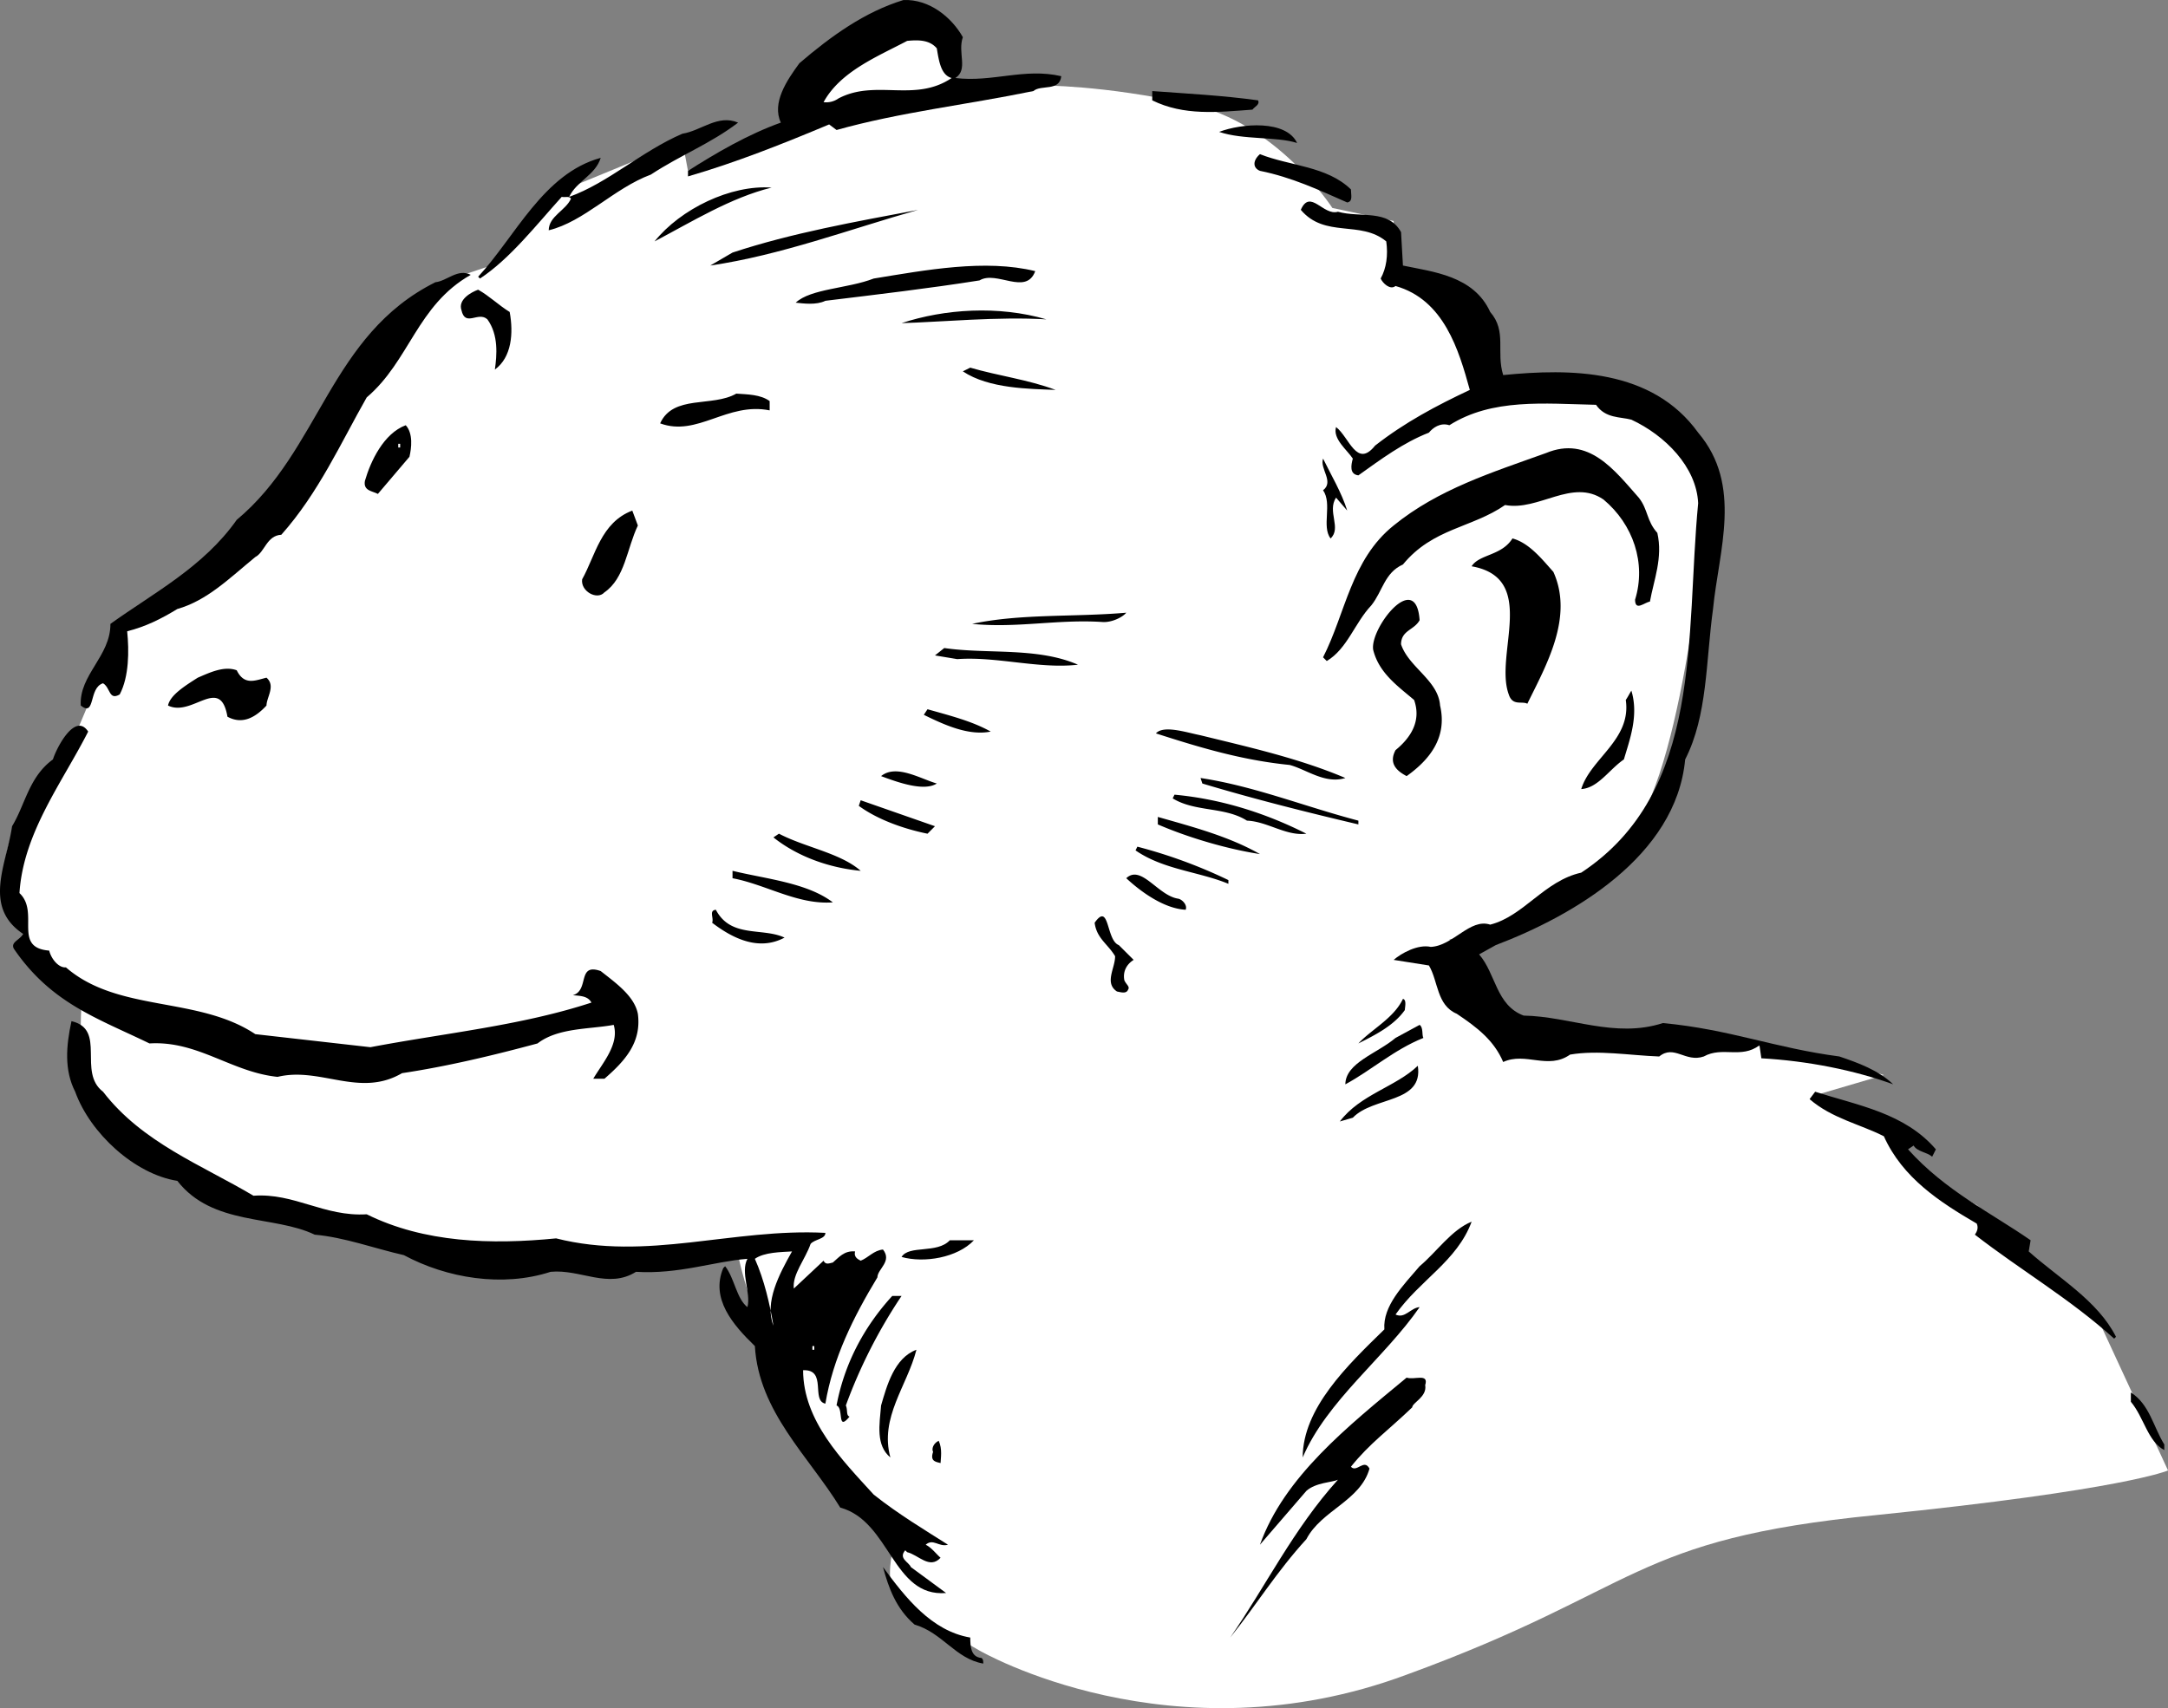 <svg xmlns="http://www.w3.org/2000/svg" width="116.748" height="92.005"><rect width="100%" height="100%" fill="#808080" stroke="none"/><path fill="#fff" d="m43.748 5.905-6.7 3.297-.3-1.598-7.301 3-2.7 3.598-3 1s-4.323 5.375-7 9.402c-2.655 3.973-10 8.598-10 8.598L4.05 39.604s-5.957 5.973-3 10.3c3.043 4.34 3.398 3.7 3.398 3.7s-.691 4.64 1.602 6.598c2.375 2.043 6 4 6 4s4.707.71 9.398 2c4.645 1.375 10.602 1 10.602 1l7.699.402s.676 3.64 3.3 8.3c2.708 4.673 5.399 6.298 5.399 6.298s-1.355 3.375.3 4.402c1.677.973 4 2.3 4 2.3s10.345 6.009 23 1.298c12.677-4.625 12.009-7.29 25.302-8.598 13.375-1.36 15.699-2.402 15.699-2.402l-3.7-8-6.601-6.297-3.7-2-1-2-3.698-2 3.398-1s-6.023-1.992-9.7-1.703c-3.655.375-10.3-.598-10.3-.598l-3.398-5s7.707-1.691 10.398-6.7c2.645-4.991 3.602-18.3 3.602-18.3s-1.957-4.691-6.301-4.7c-4.324.009-6 0-6 0s.008-4.327-1.7-5c-1.624-.66-3-1-3-1v-3l-3.3-.702s-2.992-4.625-7.7-5.598c-4.624-1.027-8-1-8-1l-12.3 1.3"/><path d="M51.85 2.002c-.294.844.308 1.743-.403 2.2 2.008.242 3.71-.559 5.703-.098-.094.84-1.094.441-1.5.8-3.594.74-7.195 1.141-10.601 2.098l-.399-.3c-2.492 1.043-4.992 2.043-7.601 2.8v-.3c1.507-.957 3.207-1.957 5-2.598-.493-1.059.308-2.258 1-3.2 1.707-1.46 3.507-2.76 5.601-3.402 1.406-.058 2.606.942 3.2 2"/><path fill="#fff" d="M50.447 2.604c.11.64.21 1.441.8 1.598-1.991 1.343-4.09.043-6.097 1.101a1.14 1.14 0 0 1-.8.2c.906-1.657 2.906-2.458 4.5-3.301.605-.059 1.206-.059 1.597.402"/><path d="M67.748 5.405c.11.238-.192.34-.301.5-1.89.14-3.691.34-5.398-.5v-.5c1.906.14 3.808.238 5.699.5m-28 1.199c-1.492 1.14-3.09 1.742-4.7 2.8-1.992.74-3.593 2.54-5.5 3 .008-.76.907-1.058 1.2-1.702-.09-.157-.293-.059-.5-.098-1.39 1.54-2.793 3.34-4.399 4.398l-.101-.097c2.008-2.16 3.508-5.559 6.601-6.403-.293.942-1.293 1.243-1.699 2.102 2.106-.758 3.906-2.46 6.098-3.402 1.008-.157 1.91-1.059 3-.598M69.85 7.702c-1.094-.356-2.895-.157-4.2-.598 1.207-.46 3.606-.66 4.2.598m2.898 2.5c.008.343.11.644-.2.703-1.492-.66-2.992-1.36-4.699-1.703-.394-.157-.394-.559 0-.899 1.606.64 3.606.64 4.899 1.899m-31.199-.098c-2.192.54-4.293 1.84-6.301 2.898 1.41-1.757 4.11-3.058 6.3-2.898m33.899 2.398.102 1.801c1.609.34 3.808.543 4.699 2.5.91 1.043.308 2.14.699 3.399 3.61-.356 8.008-.356 10.5 3.101 2.41 2.84 1.11 6.34.8 9.5-.39 2.84-.292 5.742-1.5 8.102-.491 5.238-6.09 8.441-10.198 10l-.899.5c.906 1.039.906 2.738 2.399 3.297 2.507.043 4.906 1.242 7.5.402 3.609.34 6.007 1.34 9.5 1.8 1.007.34 2.109.74 2.898 1.5-2.09-.76-4.59-1.26-7.098-1.402l-.101-.699c-.992.742-1.992.043-3 .602-.992.34-1.59-.66-2.399 0-1.593-.059-3.293-.36-4.8-.102-1.192.84-2.391-.16-3.602.399-.492-1.157-1.39-1.856-2.5-2.598-1.09-.46-.992-1.758-1.5-2.602l-1.898-.3c.406-.356 1.308-.856 2-.7 1.207-.058 2.109-1.558 3.199-1.199 1.808-.457 2.91-2.36 4.902-2.8 6.606-4.36 5.606-12.758 6.297-19.899-.09-1.96-1.79-3.66-3.598-4.5-.593-.16-1.394-.059-1.902-.8-2.79-.06-5.59-.36-7.898 1.1-.493-.16-.891.141-1.102.4-1.39.542-2.59 1.44-3.797 2.3-.492-.059-.394-.559-.3-.902-.294-.457-1.094-1.059-.903-1.7.71.543 1.11 2.243 2.102 1 1.609-1.257 3.308-2.156 5.101-3-.594-2.156-1.394-4.859-4-5.597-.293.238-.695-.16-.8-.403.308-.558.406-1.257.3-2-1.394-1.156-3.293-.156-4.601-1.699.507-1.16 1.207.34 2 .102 1.207.34 2.707-.16 3.398 1.097m-26-1.199c-3.691 1.043-7.39 2.442-11.2 3l1.2-.699c3.21-1.059 6.61-1.66 10-2.3m6.301 3.3c-.492 1.34-2.09-.059-3 .5-2.793.441-5.39.742-8.301 1.098-.492.242-1.191.144-1.598.101.809-.758 2.809-.758 4.2-1.3 2.808-.458 6.007-1.06 8.699-.399m-30.398.199c-2.895 1.64-3.294 4.64-5.602 6.602-1.39 2.441-2.59 5.14-4.598 7.398-.793.043-.894.942-1.402 1.2-1.39 1.14-2.59 2.343-4.2 2.8-.89.543-1.69.942-2.699 1.2.106 1.042.106 2.44-.402 3.402-.59.34-.492-.36-.898-.602-.793.242-.391 1.84-1.2 1.2-.093-1.657 1.606-2.657 1.598-4.399 2.309-1.66 5.008-3.059 6.8-5.602 4.509-3.757 5.009-9.957 10.7-12.8.61-.059 1.21-.758 1.902-.399m2.098 2c.21 1.14.11 2.442-.797 3.102.106-.762.207-1.86-.402-2.703-.492-.457-1.192.441-1.399-.5-.191-.559.508-.957.899-1.098.61.34 1.11.84 1.699 1.2m28.903.398c-2.594-.157-5.692.144-7.801.203 2.308-.762 5.207-.961 7.8-.203m.501 3.8c-1.395-.058-3.594-.058-5-1l.398-.199c1.508.442 3.11.64 4.601 1.2m-15.402.601v.5c-2.29-.46-3.89 1.441-5.898.7.707-1.56 2.808-.86 4.101-1.602.606.043 1.305.043 1.797.402M21.85 22.905c.406.441.308 1.238.199 1.699l-1.7 2c-.293-.16-.793-.16-.699-.7.305-1.058 1.008-2.558 2.2-3"/><path fill="#fff" d="M21.447 24.104h.102v-.2h-.102v.2"/><path d="M89.248 28.702c.308 1.343-.192 2.543-.399 3.703-.293.039-.793.539-.8-.102.609-1.957-.094-4.058-1.7-5.398-1.691-1.16-3.492.64-5.3.297-1.793 1.242-3.891 1.242-5.5 3.203-.993.441-1.094 1.441-1.7 2.199-.894.941-1.293 2.34-2.402 3l-.2-.2c1.208-2.359 1.509-5.26 3.802-7.1 2.406-1.958 5.308-2.86 8.199-3.9 2.308-.96 3.707.942 5 2.4.508.64.41 1.241 1 1.898m-16.699-1.2-.602-.699c-.492.742.309 1.64-.297 2.2-.492-.657.106-1.86-.402-2.598.61-.461-.192-1.16 0-1.703.41.843 1.008 1.843 1.3 2.8m-38.198.801c-.594 1.242-.692 2.84-1.801 3.602-.391.441-1.293-.059-1.2-.703.707-1.258 1.008-3.059 2.7-3.7l.3.801"/><path d="M83.65 30.803c1.106 2.442-.394 5.043-1.402 7.102-.293-.16-.793.14-1-.5-.793-2.16 1.61-6.262-2-6.903.41-.656 1.61-.558 2.199-1.5.91.243 1.61 1.141 2.203 1.801m-7.203 2.602c-.29.539-.992.539-1 1.297.41 1.242 2.008 1.941 2.102 3.3.406 1.743-.594 2.942-1.801 3.801-.492-.258-.992-.66-.598-1.398.805-.66 1.406-1.559 1-2.703-.894-.758-1.894-1.457-2.203-2.7-.191-1.156 2.309-4.359 2.5-1.597m-15.797-.403c-.195.243-.793.543-1.3.5-2.395-.156-4.594.344-7 .102 2.605-.559 5.507-.36 8.3-.602m-2.601 2.801c-2.094.242-4.391-.457-6.5-.3l-1.2-.2.5-.398c2.309.34 5.008-.059 7.2.898m-43.699.699c.507.442.007 1.043 0 1.5-.594.641-1.294 1.043-2.102.602-.39-2.258-1.89.04-3.2-.602.11-.558.907-1.058 1.602-1.5.606-.257 1.406-.656 2.098-.398.41.84 1.008.54 1.601.398m73.501.7c.406 1.343-.094 2.644-.403 3.703-.79.539-1.39 1.539-2.297 1.597.508-1.656 2.707-2.656 2.399-4.8.109-.157.207-.356.3-.5M53.35 39.405c-1.192.238-2.493-.36-3.602-.903l.199-.3c1.21.343 2.41.644 3.402 1.203m-48.601 0c-1.39 2.738-3.492 5.441-3.7 8.699 1.11 1.04-.39 2.941 1.602 3.098.106.441.508.941.899.902 2.808 2.441 7.109 1.54 10.199 3.598l6.199.703c4.008-.762 8.11-1.16 11.902-2.403-.191-.359-.593-.359-1-.398.907-.258.207-1.758 1.5-1.3.809.64 1.809 1.34 2 2.3.207 1.54-.691 2.54-1.8 3.5h-.602c.508-.86 1.41-1.86 1.102-2.902-1.293.242-2.993.144-4.102 1-2.39.644-4.89 1.242-7.297 1.601-2.293 1.34-4.394-.36-6.703.2-2.492-.258-4.29-1.958-6.898-1.801-2.793-1.356-5.293-2.157-7.301-5.098-.192-.36.308-.46.5-.8-2.192-1.458-.89-3.759-.598-5.802.707-1.156.906-2.656 2.2-3.597.206-.66 1.206-2.559 1.898-1.5m67.699 2.5c-1.09.34-2.09-.461-3-.703-2.59-.258-4.89-.957-7.2-1.7.41-.457 1.61-.058 2.403.102 2.606.64 5.305 1.242 7.797 2.3m-22 .298c-.691.441-2.09-.059-3-.399.809-.66 2.11.14 3 .399m22.703 2v.203c-2.793-.66-5.594-1.36-8.402-2.203l-.098-.297c2.906.441 5.606 1.539 8.5 2.297m-2.8.703c-1.094.14-2.094-.66-3.2-.703-1.195-.758-2.793-.457-4-1.2l.098-.199c2.61.242 5.008 1.043 7.101 2.102m-20.402 0c-1.29-.262-2.691-.762-3.7-1.5l.102-.301 4 1.398-.402.403m17.903 1.097c-1.692-.257-3.794-.859-5.5-1.597v-.403c1.906.543 3.808 1.043 5.5 2m-21.5.903c-1.692-.16-3.395-.762-4.7-1.801l.297-.2c1.41.74 3.309 1.04 4.402 2m19.801.501v.199c-1.594-.66-3.492-.758-5-1.8l.098-.2a26.826 26.826 0 0 1 4.902 1.8m-21.3 1.2c-1.895.14-3.594-.96-5.403-1.3v-.4c1.809.442 4.008.641 5.402 1.7m19.001.398c-1.094-.058-2.294-.859-3.2-1.699.805-.758 1.707.942 2.797 1.102.21.039.508.34.402.597m-21.601 1.5c-1.39.743-2.793.043-3.899-.8.106-.258-.191-.657.2-.7.808 1.543 2.507.942 3.699 1.5m18 .403.8.797c-.39.242-.593.644-.5 1.101.11.242.31.34.2.5-.09.242-.39.14-.598.102-.695-.461-.094-1.262-.101-1.903-.391-.656-.993-.957-1.102-1.8.809-1.157.61.941 1.3 1.203m15.403 3.5c-.594.84-1.594 1.34-2.5 1.797.707-.758 1.906-1.356 2.399-2.399.207.043.109.442.101.602"/><path d="M5.549 58.803c2.109 2.742 5.308 3.942 8.101 5.602 2.207-.16 3.805 1.14 6.098 1 3.11 1.539 6.707 1.64 10.199 1.297 4.91 1.242 9.508-.559 14.5-.297.008.34-.59.34-.797.597-.293.844-.992 1.641-.902 2.403l1.601-1.5c.106.238.309.14.5.097.309-.257.606-.656 1.2-.597-.094.34.207.441.3.5.407-.16.707-.559 1.2-.602.507.64-.293 1.043-.301 1.5-1.293 2.14-2.39 4.34-2.801 6.801-.79-.16.11-1.86-1.2-1.8.009 2.741 2.11 4.84 3.802 6.698 1.308 1.043 2.808 1.942 4 2.7-.493.144-.793-.356-1.2 0 .309.144.606.543.801.703-.594.64-1.195-.16-1.8-.301l-.102-.102c-.39.442.207.641.3.903l1.899 1.398c-2.89.242-2.992-3.86-5.7-4.601-1.69-2.758-4.39-5.157-4.597-8.7-1.195-1.156-2.394-2.558-1.703-4.199l.102-.101c.507.644.609 1.742 1.199 2.203.207-.762-.39-1.86 0-2.602-1.793.14-3.692.84-6 .7-1.492.94-2.992-.157-4.598 0-2.594.843-5.594.343-7.902-.899-1.59-.36-3.192-.96-4.801-1.102-2.191-1.058-5.492-.457-7.398-2.898-2.293-.36-4.692-2.559-5.5-4.8-.594-1.16-.493-2.458-.2-3.802 1.907.442.309 2.743 1.7 3.801m71.101-2.898c-1.594.64-2.793 1.738-4.203 2.5.008-1.16 1.71-1.66 2.703-2.5l1.297-.703c.21.144.11.543.203.703m-.3 1.5c.308 2.039-2.395 1.64-3.5 2.797l-.7.203c1.106-1.461 3.008-1.86 4.2-3m27.898 4.5-.2.398c-.292-.258-.792-.258-1-.601l-.3.203c2.008 2.238 4.508 3.441 6.601 4.898l-.101.602c1.61 1.441 3.707 2.64 4.699 4.597l-.098.102c-2.394-2.16-4.992-3.66-7.5-5.602.106-.156.207-.359.098-.597-1.992-1.16-3.992-2.461-5-4.703-1.29-.657-2.79-.957-4-2l.3-.399c2.31.742 4.81 1.14 6.5 3.102m-24.999 3.898c-.793 2.14-2.793 3.14-4.098 5 .508.242.805-.36 1.297-.398-1.89 2.738-4.992 5.039-6.297 8.097.008-2.656 2.406-4.957 4.399-6.898-.094-1.258 1.007-2.36 1.898-3.402.91-.758 1.71-1.957 2.8-2.399m-26.8 1c-.89.942-2.691 1.242-3.898.899.406-.657 1.906-.157 2.601-.899h1.297"/><path fill="#fff" d="M42.65 67.405c-.695 1.238-1.492 2.738-1 4-.195-1.16-.492-2.461-1-3.602.508-.36 1.406-.36 2-.398"/><path d="M48.549 69.803a27.653 27.653 0 0 0-3 5.899c.109.242.007.543.199.601-.692.84-.293-.457-.7-.601.407-2.157 1.407-4.157 3-5.899h.5"/><path fill="#fff" d="M43.748 72.702h.101v-.2h-.101v.2"/><path d="M49.35 72.702c-.493 1.941-1.993 3.644-1.403 5.8-.79-.656-.59-1.757-.5-2.8.309-1.059.71-2.559 1.902-3m27.399 1.902c.11.64-.692.941-.7 1.2-1.292 1.241-2.292 1.94-3.3 3.198.308.344.707-.457 1 .102-.492 1.742-2.59 2.242-3.399 3.8-1.593 1.74-2.691 3.54-4.101 5.298 1.91-2.758 3.41-5.856 5.8-8.5-.292.144-1.19.144-1.699.601l-2.5 2.899c1.309-3.657 4.707-6.356 7.899-9 .41.144 1.207-.258 1 .402m39.801 3.199v.301c-.891-.46-1.094-1.758-1.801-2.602v-.5c1.008.641 1.207 1.844 1.8 2.801m-65.999-.199c.207.441.109.941.101 1.2-.195-.06-.594-.06-.402-.602-.09-.157.008-.457.3-.598m1.7 10.598c.008.441.008 1.043.601 1.101.106.043.106.242.098.301-1.492-.258-2.191-1.66-3.7-2.102-.991-.859-1.39-1.957-1.698-3.097 1.207 1.64 2.609 3.441 4.699 3.797"/></svg>
